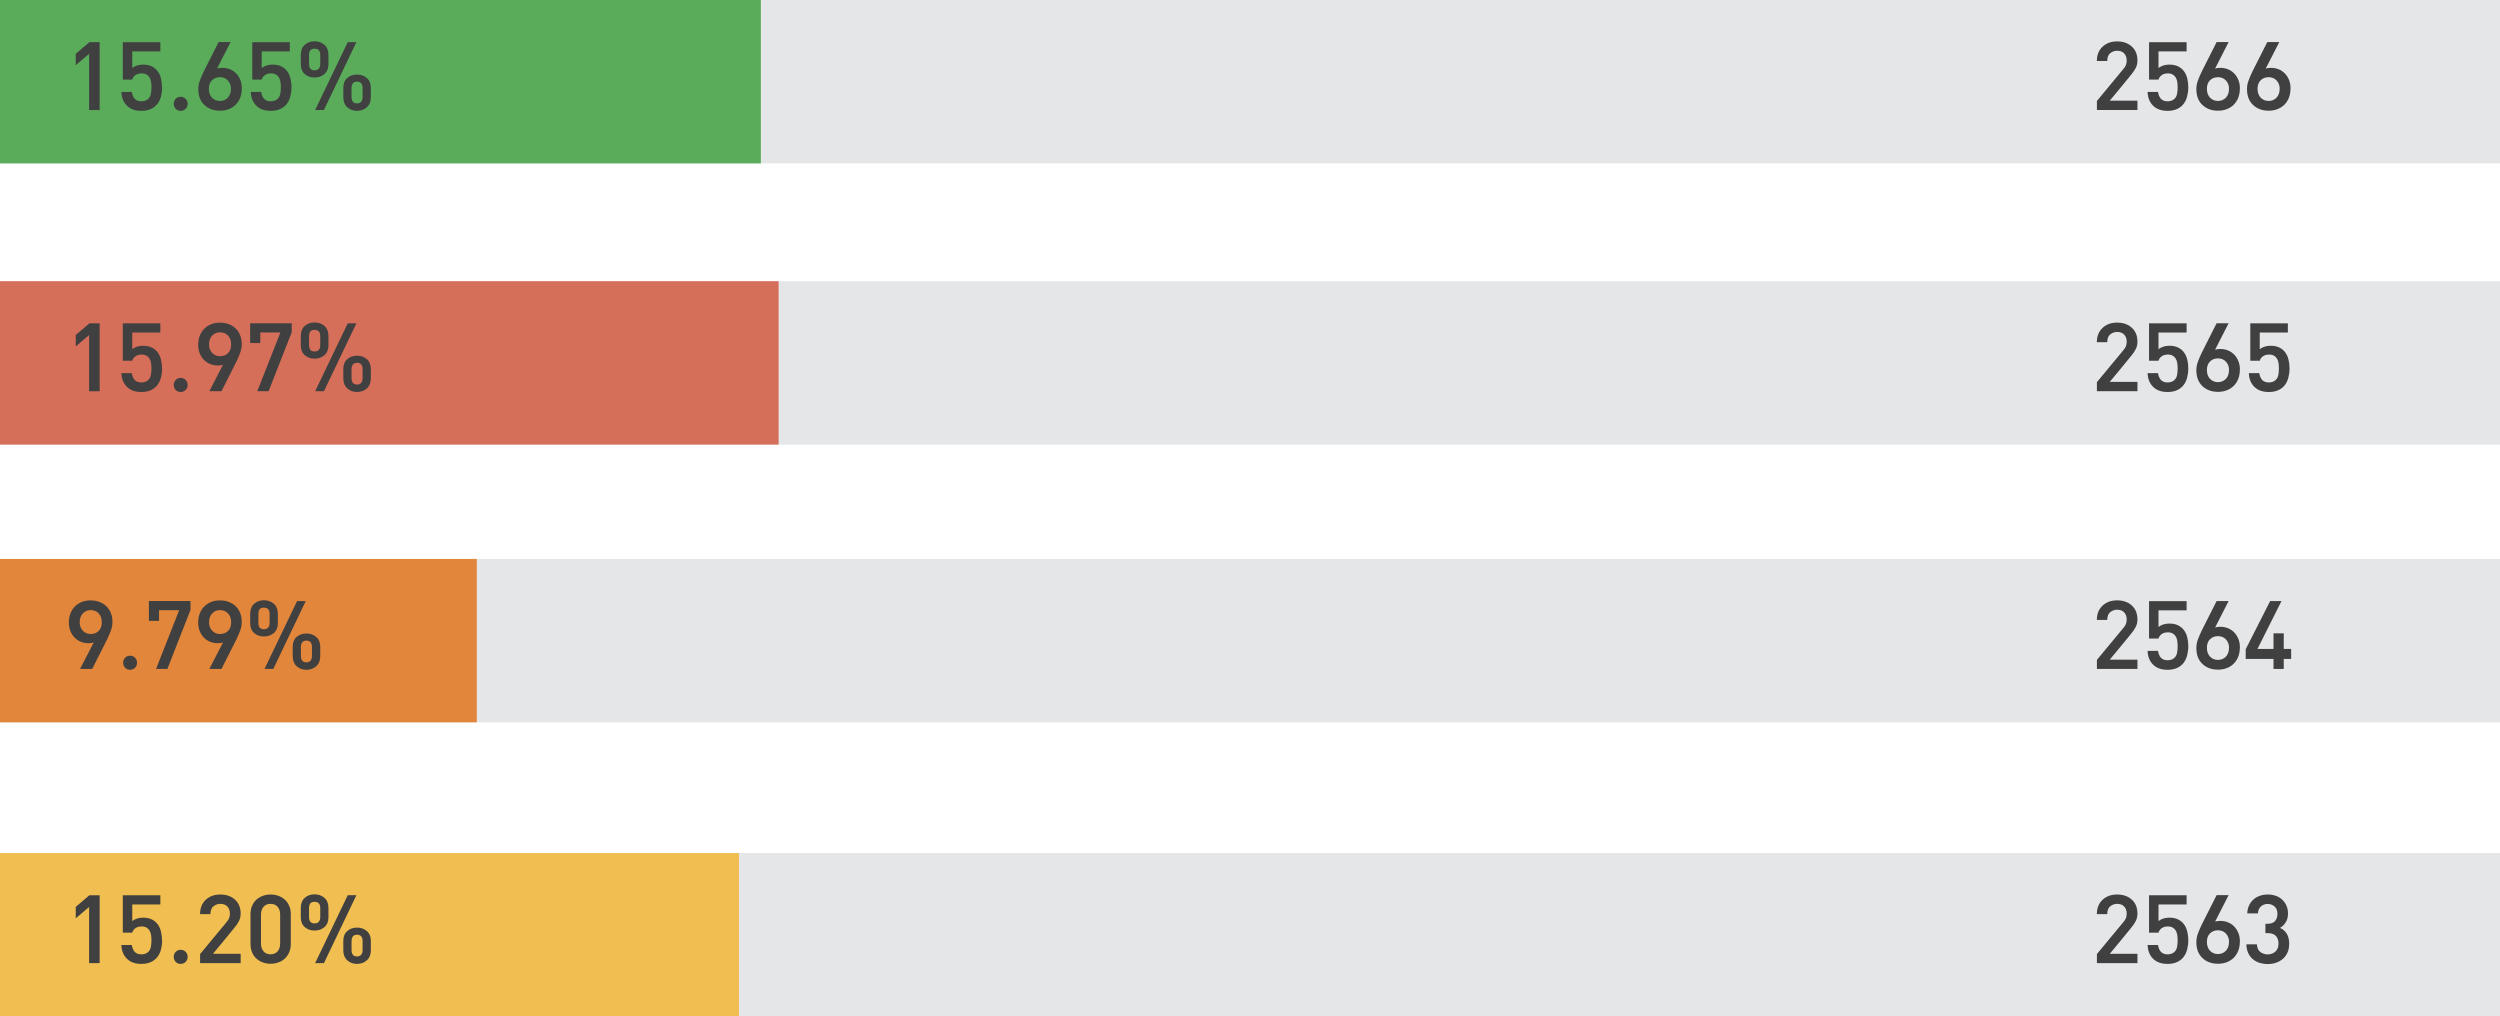 <?xml version="1.0" encoding="UTF-8"?>
<svg id="uuid-17179559-55a3-4268-94d8-eb4a1c534acb" data-name="Layer 2" xmlns="http://www.w3.org/2000/svg" viewBox="0 0 500 203.29">
  <g id="uuid-cdf06408-a86b-4a0f-b837-233bd78dd761" data-name="Layer 1">
    <g>
      <rect id="uuid-48392811-4829-456c-8391-2da874501a4e" data-name="Rectangle 10" y="111.79" width="500" height="32.68" fill="#e5e6e7" stroke-width="0"/>
      <rect id="uuid-6f47d1da-345e-42d9-961c-e3c700ebb81c" data-name="Rectangle 11" y="170.61" width="500" height="32.68" fill="#e5e6e7" stroke-width="0"/>
      <rect id="uuid-25b26385-cd58-4a28-b32f-99d92bf225a6" data-name="Rectangle 9" y="56.24" width="500" height="32.68" fill="#e5e6e7" stroke-width="0"/>
      <rect id="uuid-7ced3876-6119-4cfc-82ec-d4c60a5e5679" data-name="Rectangle 13" y="56.24" width="155.72" height="32.68" fill="#d66f59" stroke-width="0"/>
      <rect id="uuid-a203b6c3-fcdf-43eb-9c7f-e618993a2c19" data-name="Rectangle 14" y="111.79" width="95.36" height="32.68" fill="#e1863b" stroke-width="0"/>
      <rect id="uuid-c7f63bcd-3241-422d-8c3e-95da56f5d2b0" data-name="Rectangle 15" y="170.61" width="147.8" height="32.68" fill="#f0be51" stroke-width="0"/>
      <g id="uuid-f803ef13-acf6-4483-acc3-d015bd09fc80" data-name=" 15.97 " isolation="isolate">
        <g isolation="isolate">
          <path d="M17.82,78.24v-11.23l-2.67,2.27v-2.29l2.73-2.32h2.05v13.58h-2.11Z" fill="#404041" stroke-width="0"/>
          <path d="M32.43,73.67c0,.65-.08,1.26-.23,1.84-.15.58-.39,1.08-.72,1.5s-.75.76-1.28,1.01c-.53.25-1.17.38-1.93.38-1.24,0-2.21-.35-2.9-1.04-.69-.69-1.06-1.61-1.09-2.74h2.08c.09.59.29,1.05.59,1.38.31.32.75.49,1.32.49.27,0,.53-.04.77-.12.24-.08.45-.21.63-.39.27-.27.44-.61.51-1.01.07-.41.11-.83.11-1.28,0-.4-.03-.76-.08-1.09-.05-.33-.16-.62-.31-.88-.15-.25-.36-.45-.61-.59-.25-.14-.57-.22-.95-.22-.52,0-.95.12-1.27.36-.32.24-.53.54-.62.88h-1.89v-7.48h7.51v1.84h-5.62v3.32c.25-.2.56-.36.93-.49.37-.13.79-.19,1.25-.19.7,0,1.3.13,1.78.38s.88.59,1.17,1.01c.3.42.51.91.63,1.46.13.55.19,1.11.19,1.69Z" fill="#404041" stroke-width="0"/>
          <path d="M34.75,76.99c0-.4.13-.73.39-1,.26-.27.59-.41.99-.41s.73.14,1,.41c.27.27.4.6.4,1s-.13.73-.4,1-.6.41-1,.41-.73-.13-.99-.41c-.26-.27-.39-.6-.39-1Z" fill="#404041" stroke-width="0"/>
          <path d="M39.64,68.95c0-.67.11-1.27.32-1.82.22-.55.52-1.02.91-1.4s.85-.68,1.38-.89c.53-.21,1.11-.31,1.74-.31s1.21.1,1.75.3,1,.49,1.39.86c.39.38.69.83.9,1.36s.32,1.13.32,1.79c0,.58-.1,1.15-.31,1.71-.21.57-.46,1.17-.77,1.8l-2.97,5.89h-2.43l2.73-5.29c-.16.05-.33.09-.51.11-.18.02-.36.03-.54.03-.54,0-1.04-.09-1.51-.28-.47-.19-.88-.46-1.24-.82-.36-.36-.64-.8-.85-1.31-.21-.51-.31-1.08-.31-1.71ZM41.8,68.89c0,.65.2,1.2.61,1.66.4.46.94.69,1.61.69.63,0,1.16-.2,1.58-.61s.63-.99.63-1.74-.21-1.33-.63-1.77-.95-.66-1.58-.66-1.16.22-1.58.66-.63,1.03-.63,1.77Z" fill="#404041" stroke-width="0"/>
          <path d="M53.73,78.24h-2.27l4.62-11.75h-4.02v2.13h-2.03v-3.97h8.32v1.78l-4.62,11.8Z" fill="#404041" stroke-width="0"/>
          <path d="M65.69,69.08c0,.85-.27,1.5-.8,1.96s-1.2.69-1.99.69-1.43-.23-1.95-.69c-.53-.46-.79-1.11-.79-1.96v-1.89c0-.86.26-1.53.79-2,.52-.47,1.18-.7,1.95-.7s1.46.23,1.99.7c.53.47.8,1.13.8,2v1.89ZM64.05,67.25c0-.85-.38-1.27-1.15-1.27s-1.09.42-1.09,1.27v1.78c0,.85.36,1.27,1.09,1.27.39,0,.68-.11.87-.34.19-.22.28-.54.28-.93v-1.78ZM64.79,78.24h-1.76l6.52-13.58h1.73l-6.49,13.58ZM74.17,75.67c0,.86-.27,1.54-.8,2.01-.53.48-1.19.72-1.97.72s-1.43-.24-1.95-.72c-.53-.48-.79-1.15-.79-2.01v-1.86c0-.86.26-1.53.79-1.98.52-.46,1.18-.69,1.95-.69s1.43.23,1.97.69c.53.46.8,1.12.8,1.98v1.86ZM72.53,73.86c0-.41-.09-.73-.28-.96-.19-.23-.47-.34-.84-.34s-.65.11-.83.34c-.18.22-.27.54-.27.96v1.75c0,.86.36,1.3,1.09,1.3.37,0,.65-.11.84-.34.19-.23.28-.54.28-.96v-1.75Z" fill="#404041" stroke-width="0"/>
        </g>
      </g>
      <g id="uuid-673d9a3c-4b0d-4788-8e92-0f32906aa330" data-name=" 2565" isolation="isolate">
        <g isolation="isolate">
          <path d="M419.38,78.24v-1.81l5.26-6.35c.25-.27.43-.54.54-.82s.16-.59.16-.93c0-.58-.17-1.04-.5-1.4-.33-.36-.81-.54-1.42-.54-.49,0-.94.16-1.35.47-.41.32-.62.84-.62,1.58h-2.08c0-1.19.38-2.14,1.13-2.85s1.73-1.07,2.92-1.07,2.19.34,2.94,1.03c.76.68,1.13,1.62,1.13,2.81,0,.56-.12,1.07-.37,1.53-.24.46-.57.93-.99,1.42-.68.83-1.38,1.68-2.09,2.55-.71.87-1.41,1.71-2.09,2.52h5.54v1.86h-8.13Z" fill="#404041" stroke-width="0"/>
          <path d="M437.66,73.67c0,.65-.08,1.26-.23,1.84-.15.58-.39,1.08-.71,1.5-.32.42-.75.76-1.28,1.01-.53.25-1.17.38-1.93.38-1.24,0-2.21-.35-2.9-1.04s-1.06-1.61-1.09-2.74h2.08c.09.59.29,1.05.59,1.38.31.32.75.49,1.32.49.27,0,.53-.04.77-.12.24-.08.45-.21.63-.39.27-.27.44-.61.51-1.01.07-.41.11-.83.11-1.28,0-.4-.03-.76-.08-1.09-.05-.33-.16-.62-.31-.88-.15-.25-.36-.45-.61-.59-.25-.14-.57-.22-.94-.22-.52,0-.95.12-1.27.36s-.53.54-.62.88h-1.89v-7.48h7.51v1.84h-5.62v3.32c.25-.2.56-.36.93-.49s.79-.19,1.26-.19c.7,0,1.3.13,1.78.38.49.25.88.59,1.17,1.01.3.42.51.91.63,1.46.13.55.19,1.11.19,1.69Z" fill="#404041" stroke-width="0"/>
          <path d="M447.97,73.94c0,.68-.11,1.3-.32,1.84s-.52,1-.9,1.39c-.39.39-.85.68-1.39.89-.54.21-1.12.31-1.75.31-1.28,0-2.32-.38-3.13-1.15-.81-.76-1.21-1.82-1.21-3.17,0-.58.1-1.15.31-1.71.21-.57.46-1.17.77-1.8l2.97-5.89h2.4l-2.7,5.29c.16-.05.33-.09.51-.11.18-.02.36-.03.54-.03.54,0,1.04.09,1.51.28.47.19.88.46,1.24.82.36.36.64.8.85,1.31.21.51.31,1.08.31,1.71ZM445.81,74c0-.65-.2-1.2-.61-1.65s-.94-.67-1.61-.67c-.63,0-1.16.2-1.58.61-.42.4-.63.98-.63,1.71s.21,1.35.63,1.78c.42.43.95.65,1.58.65s1.16-.22,1.58-.65.63-1.03.63-1.78Z" fill="#404041" stroke-width="0"/>
          <path d="M457.91,73.67c0,.65-.08,1.26-.23,1.84-.15.58-.39,1.08-.71,1.5-.32.42-.75.76-1.28,1.01-.53.25-1.17.38-1.93.38-1.24,0-2.21-.35-2.9-1.04s-1.06-1.61-1.09-2.74h2.08c.09.59.29,1.05.59,1.38.31.32.75.49,1.32.49.27,0,.53-.04.77-.12.24-.08.45-.21.63-.39.27-.27.44-.61.51-1.01.07-.41.11-.83.11-1.28,0-.4-.03-.76-.08-1.09-.05-.33-.16-.62-.31-.88-.15-.25-.36-.45-.61-.59-.25-.14-.57-.22-.94-.22-.52,0-.95.12-1.27.36s-.53.54-.62.88h-1.89v-7.48h7.51v1.84h-5.62v3.32c.25-.2.56-.36.93-.49s.79-.19,1.26-.19c.7,0,1.3.13,1.78.38.49.25.88.59,1.17,1.01.3.42.51.91.63,1.46.13.55.19,1.11.19,1.69Z" fill="#404041" stroke-width="0"/>
        </g>
      </g>
      <g id="uuid-4775bf30-15eb-4f9e-8185-4cb76b4dda79" data-name=" 2564" isolation="isolate">
        <g isolation="isolate">
          <path d="M419.38,133.79v-1.81l5.26-6.35c.25-.27.43-.54.54-.82s.16-.59.16-.93c0-.58-.17-1.04-.5-1.4-.33-.36-.81-.54-1.42-.54-.49,0-.94.16-1.35.47-.41.32-.62.84-.62,1.58h-2.08c0-1.19.38-2.14,1.13-2.85s1.73-1.07,2.92-1.07,2.19.34,2.94,1.03c.76.68,1.13,1.62,1.13,2.81,0,.56-.12,1.07-.37,1.53-.24.46-.57.93-.99,1.42-.68.83-1.38,1.68-2.09,2.55-.71.87-1.41,1.71-2.09,2.52h5.54v1.86h-8.13Z" fill="#404041" stroke-width="0"/>
          <path d="M437.66,129.23c0,.65-.08,1.26-.23,1.84-.15.58-.39,1.08-.71,1.5-.32.42-.75.76-1.28,1.01-.53.25-1.17.38-1.93.38-1.24,0-2.21-.35-2.9-1.04s-1.06-1.61-1.09-2.74h2.08c.09.59.29,1.05.59,1.38.31.32.75.49,1.32.49.27,0,.53-.04.77-.12.24-.08.45-.21.63-.39.27-.27.44-.61.51-1.01.07-.41.11-.83.11-1.28,0-.4-.03-.76-.08-1.09-.05-.33-.16-.62-.31-.88-.15-.25-.36-.45-.61-.59-.25-.14-.57-.22-.94-.22-.52,0-.95.12-1.27.36s-.53.54-.62.88h-1.89v-7.48h7.51v1.84h-5.62v3.32c.25-.2.56-.36.93-.49s.79-.19,1.26-.19c.7,0,1.3.13,1.78.38.49.25.88.59,1.17,1.01.3.42.51.91.63,1.46.13.55.19,1.11.19,1.69Z" fill="#404041" stroke-width="0"/>
          <path d="M447.97,129.5c0,.68-.11,1.3-.32,1.84s-.52,1-.9,1.39c-.39.39-.85.68-1.39.89-.54.21-1.12.31-1.75.31-1.28,0-2.32-.38-3.13-1.15-.81-.76-1.21-1.82-1.21-3.17,0-.58.1-1.15.31-1.71.21-.57.46-1.17.77-1.8l2.97-5.89h2.4l-2.7,5.29c.16-.05.33-.09.51-.11.18-.02.36-.03.54-.03.54,0,1.04.09,1.51.28.47.19.88.46,1.24.82.36.36.64.8.85,1.31.21.51.31,1.08.31,1.71ZM445.81,129.55c0-.65-.2-1.2-.61-1.65s-.94-.67-1.61-.67c-.63,0-1.16.2-1.58.61-.42.4-.63.98-.63,1.71s.21,1.35.63,1.78c.42.43.95.65,1.58.65s1.16-.22,1.58-.65.63-1.03.63-1.78Z" fill="#404041" stroke-width="0"/>
          <path d="M456.75,131.79v2h-2.05v-2h-5.56v-1.94l4.89-9.64h2.27l-4.81,9.58h3.21v-3.13h2.05v3.13h1.48v2h-1.48Z" fill="#404041" stroke-width="0"/>
        </g>
      </g>
      <g id="uuid-bbd6f8e8-d3dd-4af8-8045-6dfb1e2a5768" data-name=" 2563" isolation="isolate">
        <g isolation="isolate">
          <path d="M419.38,192.62v-1.81l5.26-6.35c.25-.27.43-.54.54-.82s.16-.59.16-.93c0-.58-.17-1.04-.5-1.4-.33-.36-.81-.54-1.42-.54-.49,0-.94.16-1.35.47-.41.32-.62.84-.62,1.58h-2.08c0-1.19.38-2.14,1.13-2.85s1.73-1.07,2.92-1.07,2.19.34,2.94,1.03c.76.68,1.13,1.62,1.13,2.81,0,.56-.12,1.07-.37,1.53-.24.46-.57.93-.99,1.42-.68.83-1.38,1.68-2.09,2.55-.71.87-1.41,1.71-2.09,2.52h5.54v1.86h-8.13Z" fill="#404041" stroke-width="0"/>
          <path d="M437.66,188.05c0,.65-.08,1.26-.23,1.84-.15.58-.39,1.08-.71,1.5-.32.42-.75.76-1.28,1.01-.53.25-1.17.38-1.93.38-1.24,0-2.21-.35-2.9-1.04s-1.06-1.61-1.09-2.74h2.08c.09.59.29,1.05.59,1.38.31.32.75.49,1.32.49.27,0,.53-.04.77-.12.24-.08.45-.21.63-.39.27-.27.44-.61.51-1.01.07-.41.11-.83.11-1.28,0-.4-.03-.76-.08-1.09-.05-.33-.16-.62-.31-.88-.15-.25-.36-.45-.61-.59-.25-.14-.57-.22-.94-.22-.52,0-.95.12-1.27.36s-.53.54-.62.88h-1.89v-7.48h7.51v1.84h-5.62v3.32c.25-.2.56-.36.93-.49s.79-.19,1.26-.19c.7,0,1.3.13,1.78.38.49.25.88.59,1.17,1.01.3.42.51.91.63,1.46.13.55.19,1.11.19,1.69Z" fill="#404041" stroke-width="0"/>
          <path d="M447.97,188.32c0,.68-.11,1.3-.32,1.84s-.52,1-.9,1.39c-.39.39-.85.68-1.39.89-.54.21-1.12.31-1.75.31-1.28,0-2.32-.38-3.13-1.15-.81-.76-1.21-1.82-1.21-3.17,0-.58.1-1.15.31-1.71.21-.57.46-1.17.77-1.8l2.97-5.89h2.4l-2.7,5.29c.16-.05.33-.09.51-.11.18-.02.36-.03.54-.03.54,0,1.04.09,1.51.28.47.19.88.46,1.24.82.36.36.64.8.85,1.31.21.51.31,1.08.31,1.71ZM445.81,188.38c0-.65-.2-1.2-.61-1.65s-.94-.67-1.61-.67c-.63,0-1.16.2-1.58.61-.42.4-.63.98-.63,1.71s.21,1.35.63,1.78c.42.43.95.65,1.58.65s1.16-.22,1.58-.65.63-1.03.63-1.78Z" fill="#404041" stroke-width="0"/>
          <path d="M457.83,188.78c0,.67-.11,1.25-.34,1.75-.23.5-.54.92-.93,1.26-.4.33-.85.58-1.36.76-.51.17-1.07.26-1.66.26-.56,0-1.09-.08-1.59-.23-.5-.15-.95-.39-1.35-.72-.4-.32-.71-.73-.95-1.23-.23-.5-.36-1.08-.38-1.77h2.11c.04.72.27,1.24.7,1.55.43.31.92.47,1.46.47.61,0,1.12-.19,1.54-.57s.62-.91.62-1.59-.18-1.18-.54-1.55-.92-.55-1.67-.55h-.41v-1.86h.41c.68,0,1.19-.18,1.51-.54.32-.36.49-.85.49-1.46s-.19-1.12-.58-1.46c-.39-.34-.84-.51-1.36-.51-.56,0-1.02.17-1.38.51-.36.34-.56.8-.59,1.38h-2.13c.02-.59.14-1.12.36-1.59.22-.47.52-.86.88-1.19.36-.32.78-.57,1.27-.74.49-.17,1.02-.26,1.59-.26s1.14.09,1.63.27c.5.18.92.44,1.28.78s.64.75.84,1.21c.2.47.3.98.3,1.54,0,.68-.15,1.27-.45,1.75-.3.49-.68.86-1.15,1.13.58.25,1.03.64,1.35,1.16.32.52.49,1.2.49,2.03Z" fill="#404041" stroke-width="0"/>
        </g>
      </g>
      <g id="uuid-cbc4babb-8173-45a9-be19-22a6ceb511ed" data-name=" 9.79 " isolation="isolate">
        <g isolation="isolate">
          <path d="M13.77,124.5c0-.67.11-1.27.32-1.82s.52-1.02.9-1.4c.39-.39.85-.68,1.38-.89s1.11-.31,1.74-.31,1.22.1,1.76.3,1,.49,1.39.86c.39.38.69.83.91,1.36.22.53.32,1.13.32,1.79,0,.58-.1,1.15-.31,1.71-.21.57-.46,1.17-.77,1.8l-2.97,5.89h-2.43l2.73-5.29c-.16.05-.33.09-.51.11-.18.02-.36.03-.54.03-.54,0-1.04-.09-1.51-.28-.47-.19-.88-.46-1.24-.82-.36-.36-.64-.8-.85-1.31-.21-.51-.31-1.08-.31-1.71ZM15.93,124.45c0,.65.2,1.2.61,1.66s.94.69,1.61.69c.63,0,1.16-.2,1.58-.61s.63-.99.63-1.74-.21-1.33-.63-1.77-.95-.66-1.58-.66-1.16.22-1.58.66c-.42.44-.63,1.03-.63,1.77Z" fill="#404041" stroke-width="0"/>
          <path d="M24.63,132.55c0-.4.13-.73.39-1,.26-.27.59-.41.99-.41s.73.14,1,.41c.27.27.4.6.4,1s-.13.73-.4,1-.6.41-1,.41-.73-.13-.99-.41c-.26-.27-.39-.6-.39-1Z" fill="#404041" stroke-width="0"/>
          <path d="M33.48,133.79h-2.27l4.62-11.75h-4.02v2.13h-2.03v-3.97h8.32v1.78l-4.62,11.8Z" fill="#404041" stroke-width="0"/>
          <path d="M39.64,124.5c0-.67.11-1.27.32-1.82.22-.55.52-1.02.91-1.4s.85-.68,1.38-.89c.53-.21,1.11-.31,1.74-.31s1.21.1,1.75.3,1,.49,1.39.86c.39.38.69.83.9,1.36s.32,1.13.32,1.79c0,.58-.1,1.15-.31,1.71-.21.57-.46,1.17-.77,1.8l-2.97,5.89h-2.43l2.73-5.29c-.16.05-.33.09-.51.11-.18.02-.36.03-.54.03-.54,0-1.04-.09-1.51-.28-.47-.19-.88-.46-1.24-.82-.36-.36-.64-.8-.85-1.31-.21-.51-.31-1.08-.31-1.71ZM41.8,124.45c0,.65.2,1.2.61,1.66.4.46.94.69,1.61.69.63,0,1.16-.2,1.58-.61s.63-.99.63-1.74-.21-1.33-.63-1.77-.95-.66-1.58-.66-1.16.22-1.58.66-.63,1.03-.63,1.77Z" fill="#404041" stroke-width="0"/>
          <path d="M55.57,124.64c0,.85-.27,1.5-.8,1.96s-1.2.69-1.99.69-1.43-.23-1.95-.69c-.53-.46-.79-1.11-.79-1.96v-1.89c0-.86.26-1.53.79-2,.52-.47,1.18-.7,1.95-.7s1.46.23,1.99.7c.53.47.8,1.13.8,2v1.89ZM53.92,122.8c0-.85-.38-1.27-1.15-1.27s-1.09.42-1.09,1.27v1.78c0,.85.36,1.27,1.09,1.27.39,0,.68-.11.87-.34.19-.22.28-.54.28-.93v-1.78ZM54.66,133.79h-1.76l6.52-13.58h1.73l-6.49,13.58ZM64.05,131.23c0,.86-.27,1.54-.8,2.01-.53.48-1.19.72-1.97.72s-1.43-.24-1.95-.72c-.53-.48-.79-1.15-.79-2.01v-1.86c0-.86.26-1.53.79-1.98.52-.46,1.18-.69,1.95-.69s1.43.23,1.97.69c.53.46.8,1.12.8,1.98v1.86ZM62.4,129.42c0-.41-.09-.73-.28-.96-.19-.23-.47-.34-.84-.34s-.65.11-.83.34c-.18.22-.27.54-.27.96v1.75c0,.86.36,1.3,1.09,1.3.37,0,.65-.11.84-.34.19-.23.28-.54.28-.96v-1.75Z" fill="#404041" stroke-width="0"/>
        </g>
      </g>
      <g id="uuid-95cb9821-544d-4831-8217-badd917f9c96" data-name=" 15.20 " isolation="isolate">
        <g isolation="isolate">
          <path d="M17.82,192.62v-11.23l-2.67,2.27v-2.29l2.73-2.32h2.05v13.58h-2.11Z" fill="#404041" stroke-width="0"/>
          <path d="M32.43,188.05c0,.65-.08,1.26-.23,1.84-.15.58-.39,1.08-.72,1.5s-.75.76-1.28,1.01c-.53.25-1.17.38-1.93.38-1.24,0-2.21-.35-2.9-1.04-.69-.69-1.06-1.61-1.09-2.74h2.08c.09.59.29,1.05.59,1.38.31.32.75.49,1.32.49.27,0,.53-.04.77-.12.24-.08.45-.21.63-.39.27-.27.44-.61.51-1.01.07-.41.11-.83.11-1.28,0-.4-.03-.76-.08-1.09-.05-.33-.16-.62-.31-.88-.15-.25-.36-.45-.61-.59-.25-.14-.57-.22-.95-.22-.52,0-.95.12-1.27.36-.32.24-.53.54-.62.88h-1.89v-7.48h7.51v1.84h-5.62v3.32c.25-.2.56-.36.93-.49.37-.13.79-.19,1.25-.19.7,0,1.3.13,1.78.38s.88.59,1.17,1.01c.3.42.51.91.63,1.46.13.55.19,1.11.19,1.69Z" fill="#404041" stroke-width="0"/>
          <path d="M34.75,191.37c0-.4.13-.73.39-1,.26-.27.59-.41.99-.41s.73.14,1,.41c.27.27.4.6.4,1s-.13.73-.4,1-.6.41-1,.41-.73-.13-.99-.41c-.26-.27-.39-.6-.39-1Z" fill="#404041" stroke-width="0"/>
          <path d="M40.02,192.62v-1.81l5.26-6.35c.25-.27.43-.54.54-.82s.16-.59.16-.93c0-.58-.17-1.04-.5-1.4-.33-.36-.81-.54-1.42-.54-.49,0-.94.16-1.35.47-.41.32-.62.84-.62,1.58h-2.08c0-1.19.38-2.14,1.13-2.85s1.73-1.07,2.92-1.07,2.19.34,2.94,1.03c.76.68,1.13,1.62,1.13,2.81,0,.56-.12,1.07-.37,1.53-.24.46-.57.93-.99,1.42-.68.83-1.38,1.68-2.09,2.55-.71.87-1.41,1.71-2.09,2.52h5.54v1.86h-8.13Z" fill="#404041" stroke-width="0"/>
          <path d="M58.16,188.81c0,.61-.11,1.16-.32,1.65-.22.49-.5.9-.86,1.24-.36.34-.79.6-1.28.78s-1.02.27-1.58.27-1.08-.09-1.57-.27c-.49-.18-.91-.44-1.28-.78s-.66-.76-.86-1.24-.31-1.04-.31-1.65v-5.99c0-.61.1-1.16.31-1.65.21-.49.5-.89.86-1.23.37-.33.8-.59,1.28-.77.49-.18,1.01-.27,1.57-.27s1.08.09,1.58.27c.5.18.92.44,1.28.77.36.33.65.74.86,1.23.22.49.32,1.04.32,1.65v5.99ZM56.03,182.87c0-.61-.17-1.12-.5-1.51s-.81-.59-1.42-.59-1.06.2-1.4.59-.51.9-.51,1.51v5.83c0,.65.17,1.17.51,1.57.34.4.81.59,1.4.59s1.08-.2,1.42-.59c.33-.4.5-.92.5-1.57v-5.83Z" fill="#404041" stroke-width="0"/>
          <path d="M65.69,183.46c0,.85-.27,1.5-.8,1.96s-1.2.69-1.99.69-1.43-.23-1.95-.69c-.53-.46-.79-1.11-.79-1.96v-1.89c0-.86.26-1.53.79-2,.52-.47,1.18-.7,1.95-.7s1.46.23,1.99.7c.53.47.8,1.13.8,2v1.89ZM64.05,181.63c0-.85-.38-1.27-1.15-1.27s-1.09.42-1.09,1.27v1.78c0,.85.36,1.27,1.09,1.27.39,0,.68-.11.87-.34.19-.22.28-.54.28-.93v-1.78ZM64.79,192.62h-1.76l6.52-13.58h1.73l-6.49,13.58ZM74.17,190.05c0,.86-.27,1.54-.8,2.01-.53.48-1.19.72-1.97.72s-1.43-.24-1.95-.72c-.53-.48-.79-1.15-.79-2.01v-1.86c0-.86.26-1.53.79-1.98.52-.46,1.18-.69,1.95-.69s1.43.23,1.97.69c.53.46.8,1.12.8,1.98v1.86ZM72.53,188.24c0-.41-.09-.73-.28-.96-.19-.23-.47-.34-.84-.34s-.65.11-.83.34c-.18.22-.27.54-.27.96v1.75c0,.86.36,1.3,1.09,1.3.37,0,.65-.11.84-.34.19-.23.28-.54.28-.96v-1.75Z" fill="#404041" stroke-width="0"/>
        </g>
      </g>
      <rect id="uuid-4beaf1db-270d-4b8f-a23a-9e13efdb236f" data-name="Rectangle 22" width="500" height="32.68" fill="#e5e6e7" stroke-width="0"/>
      <rect id="uuid-dfe953cc-118d-43a6-8e61-3951730ecf03" data-name="Rectangle 23" width="152.17" height="32.68" fill="#5aac5a" stroke-width="0"/>
      <g id="uuid-867fce29-62f4-4e44-9bca-ef317cd89aff" data-name=" 15.65 " isolation="isolate">
        <g isolation="isolate">
          <path d="M17.82,22v-11.23l-2.67,2.27v-2.29l2.73-2.32h2.05v13.58h-2.11Z" fill="#404041" stroke-width="0"/>
          <path d="M32.43,17.44c0,.65-.08,1.26-.23,1.84-.15.58-.39,1.08-.72,1.5s-.75.76-1.28,1.01c-.53.25-1.17.38-1.93.38-1.24,0-2.21-.35-2.9-1.04-.69-.69-1.06-1.61-1.09-2.74h2.08c.09.59.29,1.05.59,1.38.31.32.75.49,1.32.49.27,0,.53-.04.77-.12.24-.08.45-.21.63-.39.27-.27.44-.61.51-1.01.07-.41.11-.83.11-1.28,0-.4-.03-.76-.08-1.09-.05-.33-.16-.62-.31-.88-.15-.25-.36-.45-.61-.59-.25-.14-.57-.22-.95-.22-.52,0-.95.12-1.27.36-.32.24-.53.54-.62.88h-1.89v-7.48h7.51v1.84h-5.62v3.32c.25-.2.56-.36.93-.49.37-.13.79-.19,1.25-.19.7,0,1.3.13,1.78.38s.88.59,1.17,1.01c.3.42.51.91.63,1.46.13.55.19,1.11.19,1.69Z" fill="#404041" stroke-width="0"/>
          <path d="M34.75,20.76c0-.4.13-.73.39-1,.26-.27.59-.41.99-.41s.73.14,1,.41c.27.27.4.6.4,1s-.13.73-.4,1-.6.41-1,.41-.73-.13-.99-.41c-.26-.27-.39-.6-.39-1Z" fill="#404041" stroke-width="0"/>
          <path d="M48.36,17.71c0,.68-.11,1.3-.32,1.84s-.52,1-.9,1.39c-.39.39-.85.68-1.39.89-.54.21-1.12.31-1.75.31-1.28,0-2.32-.38-3.13-1.15-.81-.76-1.21-1.82-1.21-3.17,0-.58.1-1.15.31-1.71.21-.57.46-1.17.77-1.8l2.97-5.89h2.4l-2.7,5.29c.16-.05.33-.09.51-.11.18-.02.36-.03.54-.03.54,0,1.04.09,1.51.28.47.19.88.46,1.24.82.36.36.64.8.85,1.31.21.51.31,1.08.31,1.71ZM46.2,17.76c0-.65-.2-1.2-.61-1.65s-.94-.67-1.61-.67c-.63,0-1.16.2-1.58.61-.42.4-.63.98-.63,1.71s.21,1.35.63,1.78c.42.43.95.65,1.58.65s1.16-.22,1.58-.65.63-1.03.63-1.78Z" fill="#404041" stroke-width="0"/>
          <path d="M58.3,17.44c0,.65-.08,1.26-.23,1.84-.15.58-.39,1.08-.71,1.5-.32.42-.75.76-1.28,1.01-.53.25-1.17.38-1.93.38-1.24,0-2.21-.35-2.9-1.04s-1.06-1.61-1.09-2.74h2.08c.09.59.29,1.05.59,1.38.31.32.75.49,1.32.49.27,0,.53-.04.77-.12.24-.08.45-.21.63-.39.27-.27.44-.61.51-1.01.07-.41.11-.83.11-1.28,0-.4-.03-.76-.08-1.09-.05-.33-.16-.62-.31-.88-.15-.25-.36-.45-.61-.59-.25-.14-.57-.22-.94-.22-.52,0-.95.12-1.27.36s-.53.54-.62.88h-1.89v-7.48h7.51v1.84h-5.62v3.32c.25-.2.56-.36.93-.49s.79-.19,1.26-.19c.7,0,1.3.13,1.78.38.49.25.88.59,1.17,1.01.3.42.51.91.63,1.46.13.55.19,1.11.19,1.69Z" fill="#404041" stroke-width="0"/>
          <path d="M65.69,12.85c0,.85-.27,1.5-.8,1.96s-1.2.69-1.99.69-1.43-.23-1.95-.69c-.53-.46-.79-1.11-.79-1.96v-1.89c0-.86.26-1.53.79-2,.52-.47,1.18-.7,1.95-.7s1.46.23,1.99.7c.53.47.8,1.13.8,2v1.89ZM64.05,11.01c0-.85-.38-1.27-1.15-1.27s-1.09.42-1.09,1.27v1.78c0,.85.36,1.27,1.09,1.27.39,0,.68-.11.87-.34.19-.22.28-.54.28-.93v-1.78ZM64.79,22h-1.76l6.52-13.58h1.73l-6.49,13.58ZM74.17,19.44c0,.86-.27,1.54-.8,2.01-.53.48-1.19.72-1.97.72s-1.43-.24-1.95-.72c-.53-.48-.79-1.15-.79-2.01v-1.86c0-.86.26-1.53.79-1.98.52-.46,1.18-.69,1.95-.69s1.43.23,1.97.69c.53.46.8,1.12.8,1.98v1.86ZM72.53,17.63c0-.41-.09-.73-.28-.96-.19-.23-.47-.34-.84-.34s-.65.11-.83.34c-.18.22-.27.54-.27.96v1.75c0,.86.36,1.3,1.09,1.3.37,0,.65-.11.84-.34.19-.23.28-.54.28-.96v-1.75Z" fill="#404041" stroke-width="0"/>
        </g>
      </g>
      <g id="uuid-3fe19c44-5704-432d-b15a-2274943ab70a" data-name=" 2566" isolation="isolate">
        <g isolation="isolate">
          <path d="M419.38,22v-1.81l5.26-6.35c.25-.27.43-.54.54-.82s.16-.59.16-.93c0-.58-.17-1.04-.5-1.4-.33-.36-.81-.54-1.42-.54-.49,0-.94.16-1.35.47-.41.32-.62.84-.62,1.58h-2.08c0-1.19.38-2.14,1.13-2.85s1.73-1.07,2.92-1.07,2.19.34,2.94,1.03c.76.68,1.13,1.62,1.13,2.81,0,.56-.12,1.07-.37,1.53-.24.46-.57.93-.99,1.42-.68.83-1.38,1.68-2.09,2.55-.71.87-1.41,1.71-2.09,2.52h5.54v1.86h-8.13Z" fill="#404041" stroke-width="0"/>
          <path d="M437.66,17.44c0,.65-.08,1.26-.23,1.84-.15.58-.39,1.08-.71,1.5-.32.42-.75.76-1.28,1.01-.53.25-1.17.38-1.93.38-1.24,0-2.21-.35-2.9-1.04s-1.06-1.61-1.09-2.74h2.08c.09.59.29,1.05.59,1.38.31.32.75.49,1.32.49.27,0,.53-.04.77-.12.24-.08.45-.21.63-.39.27-.27.44-.61.51-1.01.07-.41.11-.83.11-1.28,0-.4-.03-.76-.08-1.09-.05-.33-.16-.62-.31-.88-.15-.25-.36-.45-.61-.59-.25-.14-.57-.22-.94-.22-.52,0-.95.12-1.27.36s-.53.54-.62.88h-1.89v-7.48h7.51v1.84h-5.62v3.32c.25-.2.56-.36.93-.49s.79-.19,1.26-.19c.7,0,1.3.13,1.78.38.49.25.88.59,1.17,1.01.3.42.51.91.63,1.46.13.55.19,1.11.19,1.69Z" fill="#404041" stroke-width="0"/>
          <path d="M447.97,17.71c0,.68-.11,1.3-.32,1.84s-.52,1-.9,1.39c-.39.39-.85.68-1.39.89-.54.21-1.12.31-1.75.31-1.28,0-2.32-.38-3.13-1.15-.81-.76-1.21-1.82-1.21-3.17,0-.58.1-1.15.31-1.71.21-.57.46-1.17.77-1.8l2.97-5.89h2.4l-2.7,5.29c.16-.05.33-.09.51-.11.18-.02.36-.03.54-.03.54,0,1.04.09,1.51.28.47.19.88.46,1.24.82.36.36.64.8.85,1.31.21.51.31,1.08.31,1.71ZM445.81,17.76c0-.65-.2-1.2-.61-1.65s-.94-.67-1.61-.67c-.63,0-1.16.2-1.58.61-.42.4-.63.98-.63,1.71s.21,1.35.63,1.78c.42.43.95.65,1.58.65s1.16-.22,1.58-.65.63-1.03.63-1.78Z" fill="#404041" stroke-width="0"/>
          <path d="M458.1,17.71c0,.68-.11,1.3-.32,1.84s-.52,1-.9,1.39c-.39.39-.85.68-1.39.89-.54.21-1.12.31-1.75.31-1.28,0-2.32-.38-3.13-1.15-.81-.76-1.21-1.82-1.21-3.17,0-.58.1-1.15.31-1.71.21-.57.46-1.17.77-1.8l2.97-5.89h2.4l-2.7,5.29c.16-.05.33-.09.51-.11.18-.02.36-.03.54-.03.54,0,1.04.09,1.51.28.47.19.88.46,1.24.82.36.36.64.8.85,1.31.21.51.31,1.08.31,1.71ZM455.94,17.76c0-.65-.2-1.2-.61-1.65s-.94-.67-1.61-.67c-.63,0-1.16.2-1.58.61-.42.4-.63.98-.63,1.71s.21,1.35.63,1.78c.42.43.95.65,1.58.65s1.16-.22,1.58-.65.63-1.03.63-1.78Z" fill="#404041" stroke-width="0"/>
        </g>
      </g>
    </g>
  </g>
</svg>